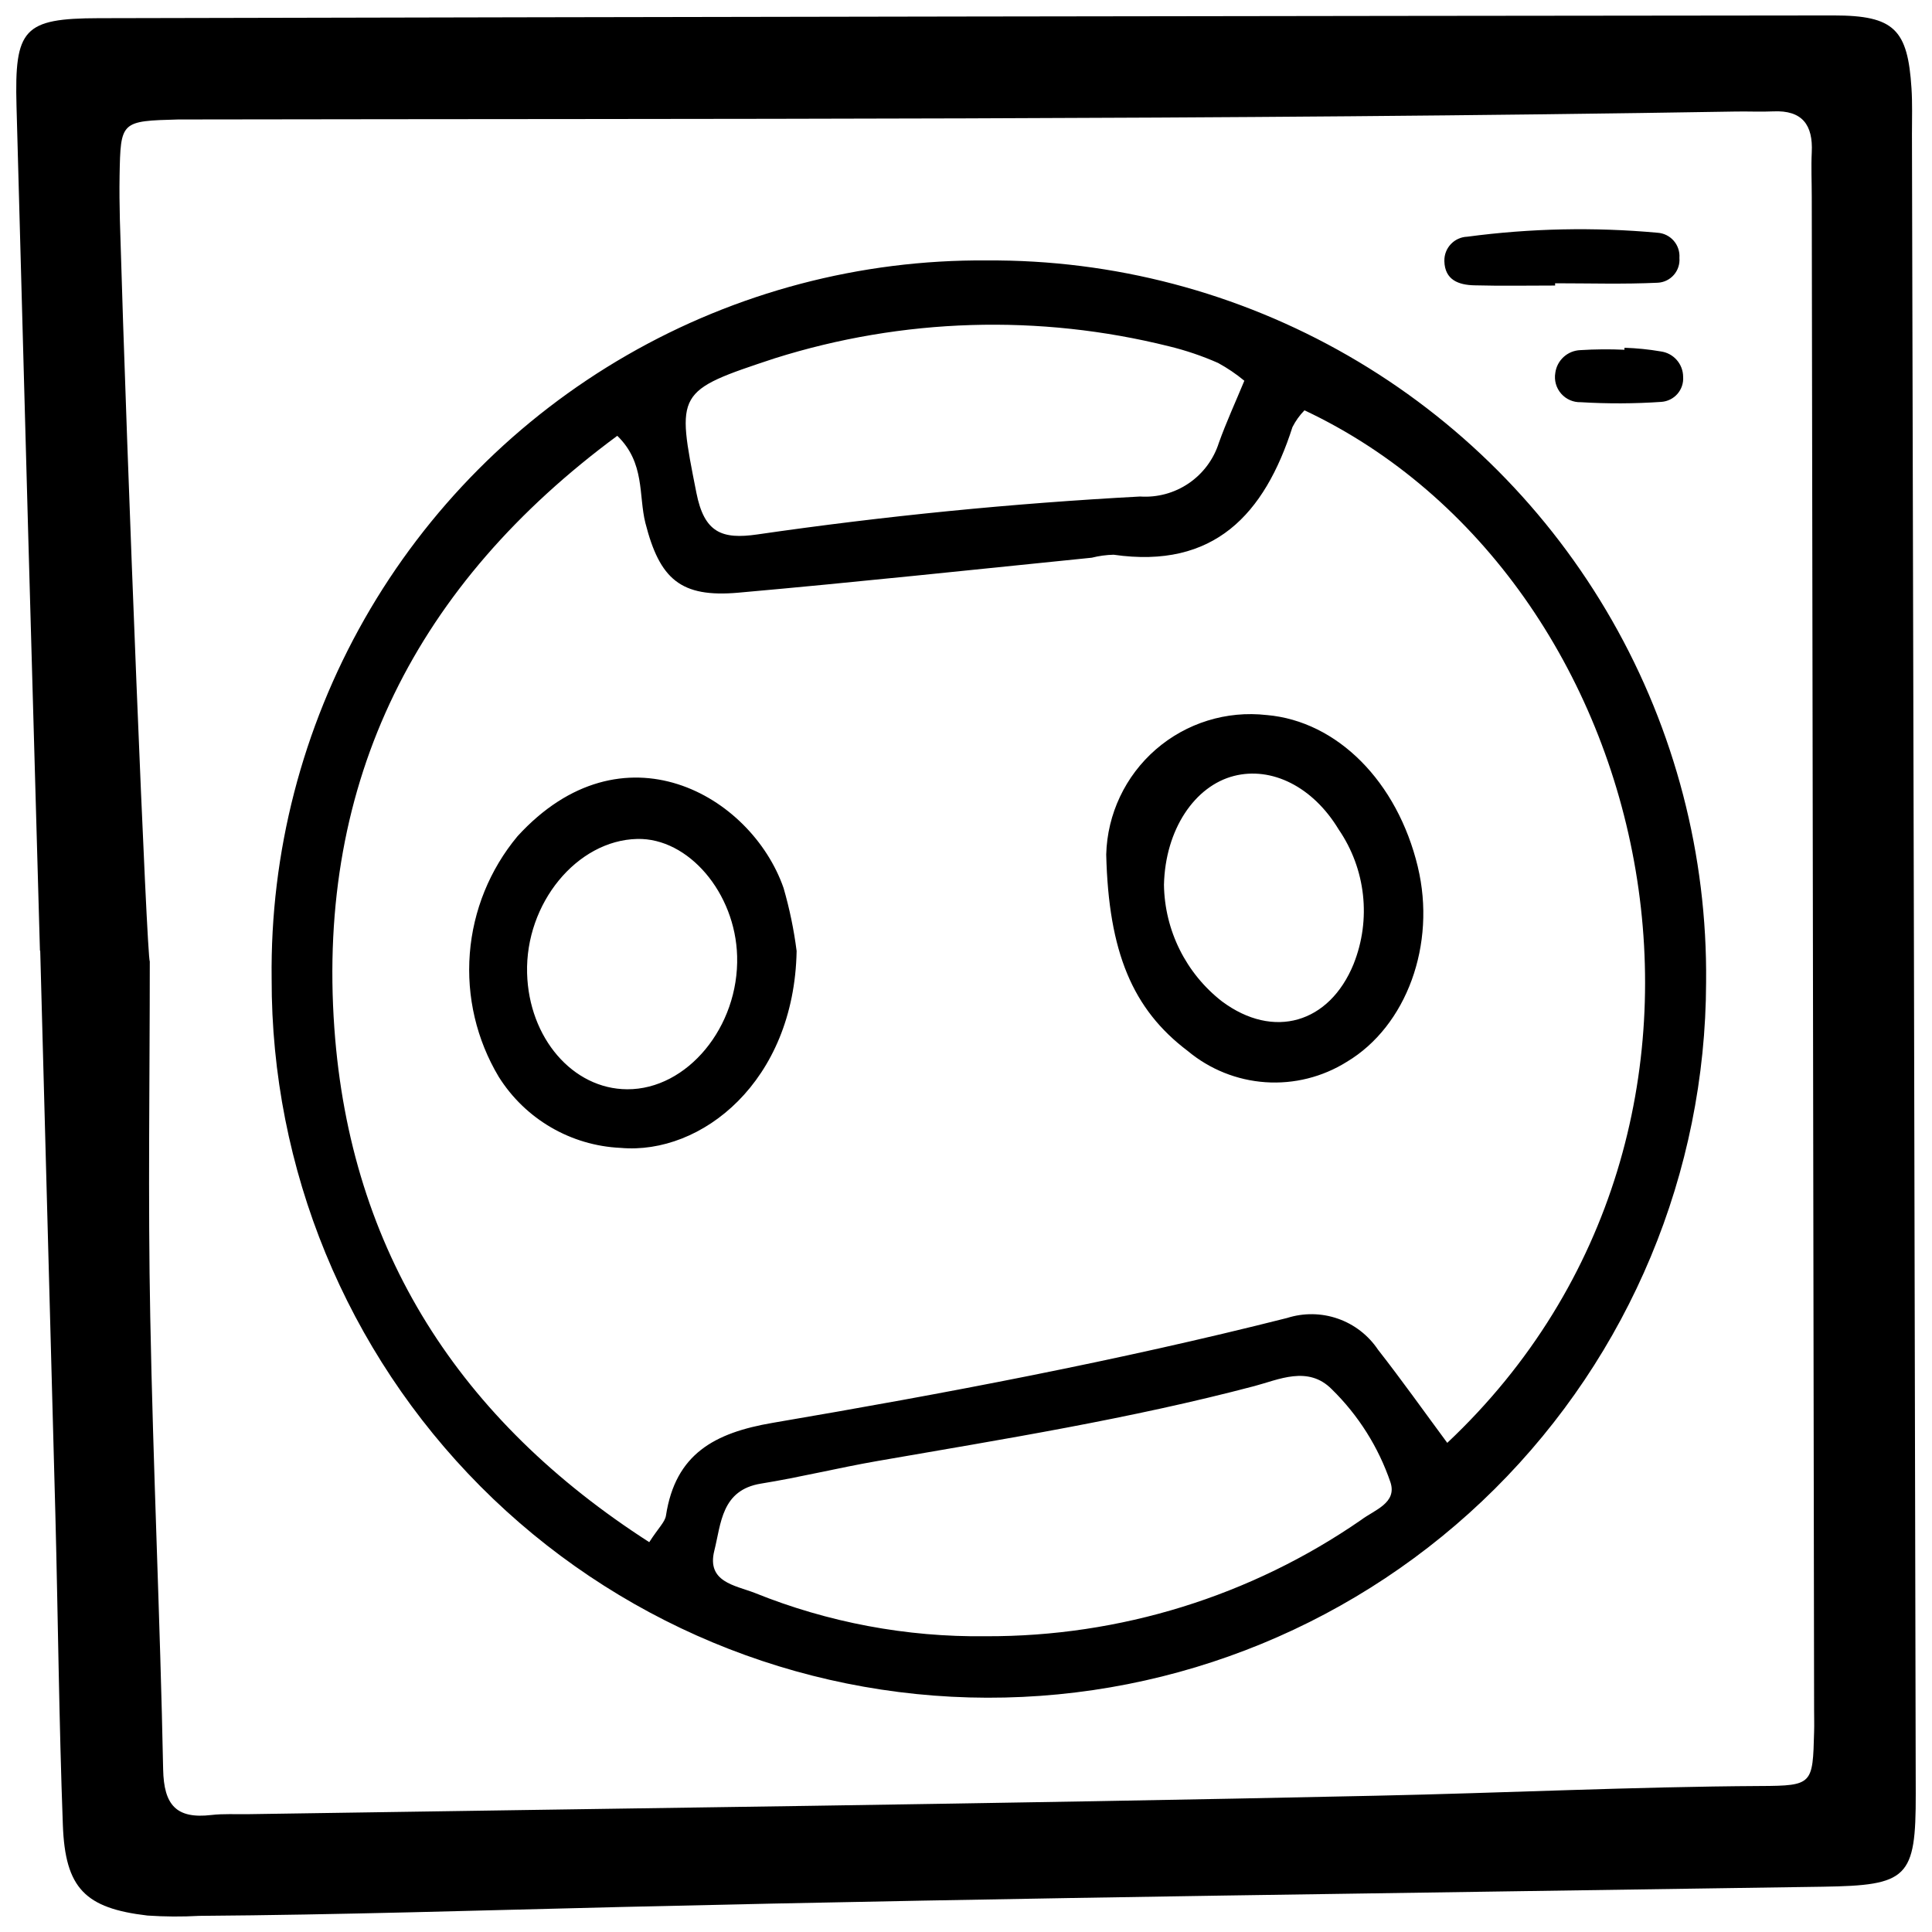 <?xml version="1.0" encoding="UTF-8"?>
<!-- Uploaded to: ICON Repo, www.svgrepo.com, Generator: ICON Repo Mixer Tools -->
<svg width="800px" height="800px" version="1.1" viewBox="144 144 512 512" xmlns="http://www.w3.org/2000/svg">
 <defs>
  <clipPath id="a">
   <path d="m148.09 148.09h503.81v503.81h-503.81z"/>
  </clipPath>
 </defs>
 <g clip-path="url(#a)">
  <path d="m650.69 179.21c0-3.93 0.129-7.867-0.125-11.801-0.992-15.59-4.551-19.316-20.602-19.316-153.28 0.137-306.55 0.379-459.84 0.727-19.906 0.051-22.297 2.812-21.75 23.227 2.008 74.633 4.078 149.26 6.211 223.89h0.074c1.34 49.754 2.68 99.508 4.012 149.26 0.707 27.496 0.969 55 1.988 82.488 0.621 16.766 5.941 22.027 22.43 23.957h-0.004c4.574 0.309 9.16 0.336 13.738 0.082 37.328-0.273 74.637-1.461 111.95-2.356 106.07-2.535 212.18-3.727 318.27-5.367 22.555-0.348 24.695-2.242 24.648-24.648-0.293-146.71-0.625-293.42-1.004-440.14zm-40.047 438.1c-34.066 0.188-68.098 1.863-102.15 2.578-99.547 2.16-199.12 3.328-298.7 4.887-3.273 0.055-6.582-0.156-9.816 0.223-9.227 1.066-12.555-2.598-12.742-12.102-0.789-39.941-2.664-79.871-3.414-119.85-0.621-31.422-0.125-62.863-0.125-94.297-0.738 0-6.035-130.96-7.926-196.43-0.094-3.922-0.145-7.836-0.078-11.758 0.273-14.48 0.297-14.488 15.656-14.902h3.93c136.28-0.238 272.56 0.172 408.84-2.102 3.277-0.055 6.559 0.113 9.824-0.039 7.695-0.355 10.559 3.613 10.195 10.848-0.188 3.918 0 7.863 0 11.801 0.211 133.64 0.418 267.28 0.621 400.92 0 1.969 0.066 3.938 0 5.898-0.359 13.852-0.363 14.254-14.113 14.328zm-54.52-397.64c-7.141 0-14.281 0.137-21.426-0.055-4.106-0.105-7.812-1.371-7.93-6.445l0.004-0.004c-0.082-3.445 2.625-6.312 6.066-6.434 16.723-2.234 33.641-2.586 50.441-1.051 1.652 0.109 3.195 0.875 4.277 2.125 1.086 1.25 1.629 2.883 1.508 4.535 0.137 1.637-0.391 3.266-1.473 4.508-1.082 1.242-2.617 1.992-4.262 2.078-9.055 0.422-18.133 0.145-27.207 0.145zm18.383 16.492c3.231 0.102 6.453 0.426 9.637 0.973 3.371 0.461 5.891 3.332 5.906 6.734 0.117 1.645-0.426 3.269-1.512 4.516-1.082 1.242-2.617 2.004-4.262 2.117-7.109 0.488-14.238 0.516-21.352 0.086-1.988 0.062-3.902-0.773-5.211-2.277-1.312-1.5-1.875-3.508-1.543-5.473 0.441-3.371 3.258-5.93 6.656-6.051 3.883-0.242 7.777-0.277 11.668-0.098zm-169.08-23.145c-33.426-0.246-66.316 8.422-95.281 25.113-28.961 16.688-52.953 40.797-69.504 69.84-16.547 29.047-25.059 61.977-24.652 95.402-0.121 50.406 19.785 98.801 55.344 134.54 35.555 35.73 83.852 55.875 134.26 56 50.41 0.121 98.801-19.785 134.54-55.344 35.73-35.555 55.875-83.852 56-134.26 0.348-33.609-8.258-66.707-24.934-95.891-16.676-29.184-40.82-53.402-69.953-70.168-29.133-16.766-62.207-25.473-95.816-25.227zm-56.125 25.945c33.883-10.684 70.062-11.781 104.53-3.18 4.449 1.082 8.797 2.559 12.984 4.41 2.465 1.344 4.789 2.922 6.949 4.711-2.359 5.699-4.793 10.984-6.75 16.445-1.383 4.367-4.191 8.145-7.977 10.727-3.785 2.582-8.328 3.816-12.902 3.508-33.949 1.816-67.754 5.168-101.41 10.047-9.438 1.371-14.086-0.453-16.176-11.035-5.305-26.809-5.527-26.945 20.754-35.633zm155.45 307.81c-29.242 20.23-63.984 30.996-99.539 30.848-20.98 0.262-41.805-3.652-61.262-11.508-5.231-2.004-12.73-2.883-10.645-11.18 1.809-7.191 1.863-16.059 12.371-17.762 10.309-1.664 20.492-4.184 30.77-5.973 33.477-5.812 67.02-11.18 99.98-19.871 6.414-1.688 14.207-5.519 20.492 0.82 7.055 6.898 12.391 15.355 15.574 24.691 1.777 5.488-4.246 7.309-7.742 9.934zm22.797-20.387c-6.141-8.297-12.055-16.648-18.355-24.695-2.562-3.824-6.297-6.715-10.645-8.23-4.344-1.516-9.066-1.578-13.453-0.18-44.984 11.371-90.59 19.996-136.3 27.785-15.48 2.641-25.797 8.266-28.305 24.566-0.266 1.734-1.969 3.234-4.434 7.062-50.227-32.293-79.238-77.141-83.449-136.2-4.695-65.887 21.934-117.82 74.98-157 7.414 7.199 5.59 15.762 7.453 23.125 3.789 14.844 9.316 19.809 24.637 18.449 31.234-2.769 62.43-6.121 93.633-9.266l-0.004 0.004c1.902-0.484 3.852-0.75 5.812-0.797 26.633 3.832 39.992-10.727 47.395-33.82 0.828-1.637 1.902-3.141 3.188-4.449 94.305 44.387 127.12 189.58 37.852 273.62zm-175.89-147.04c-8.574-24.648-42.699-44.18-70.516-13.73-7.332 8.801-11.75 19.664-12.641 31.086-0.891 11.422 1.789 22.84 7.672 32.672 7.027 11.191 19.094 18.227 32.293 18.828 21.438 1.914 46.004-17.582 46.648-52.164-0.719-5.644-1.875-11.227-3.457-16.691zm-41.457 53.324c-14.402-0.066-26.051-13.582-26.516-30.746-0.504-18.523 13.195-35.223 29.188-35.594 13.555-0.316 26.008 14.281 26.473 31.051 0.531 18.727-13.223 35.371-29.145 35.289zm209.54-58.934c-5.441-22.621-21.355-38.613-40.043-40.242l-0.004 0.004c-10.641-1.215-21.305 2.094-29.391 9.117-8.086 7.023-12.855 17.117-13.145 27.824 0.621 25.848 6.984 41.059 21.605 52.078h-0.004c5.824 4.863 13.035 7.762 20.605 8.281 7.57 0.52 15.109-1.371 21.543-5.394 15.867-9.469 23.766-31.156 18.828-51.668zm-17.016 25.734c-6.434 15.742-21.23 20.051-34.852 9.938h-0.004c-9.566-7.434-15.234-18.812-15.406-30.926 0.34-14.68 8.172-26.207 18.566-28.852 9.938-2.527 20.859 2.793 27.734 14.191 7.18 10.48 8.664 23.848 3.957 35.648z"/>
 </g>
</svg>